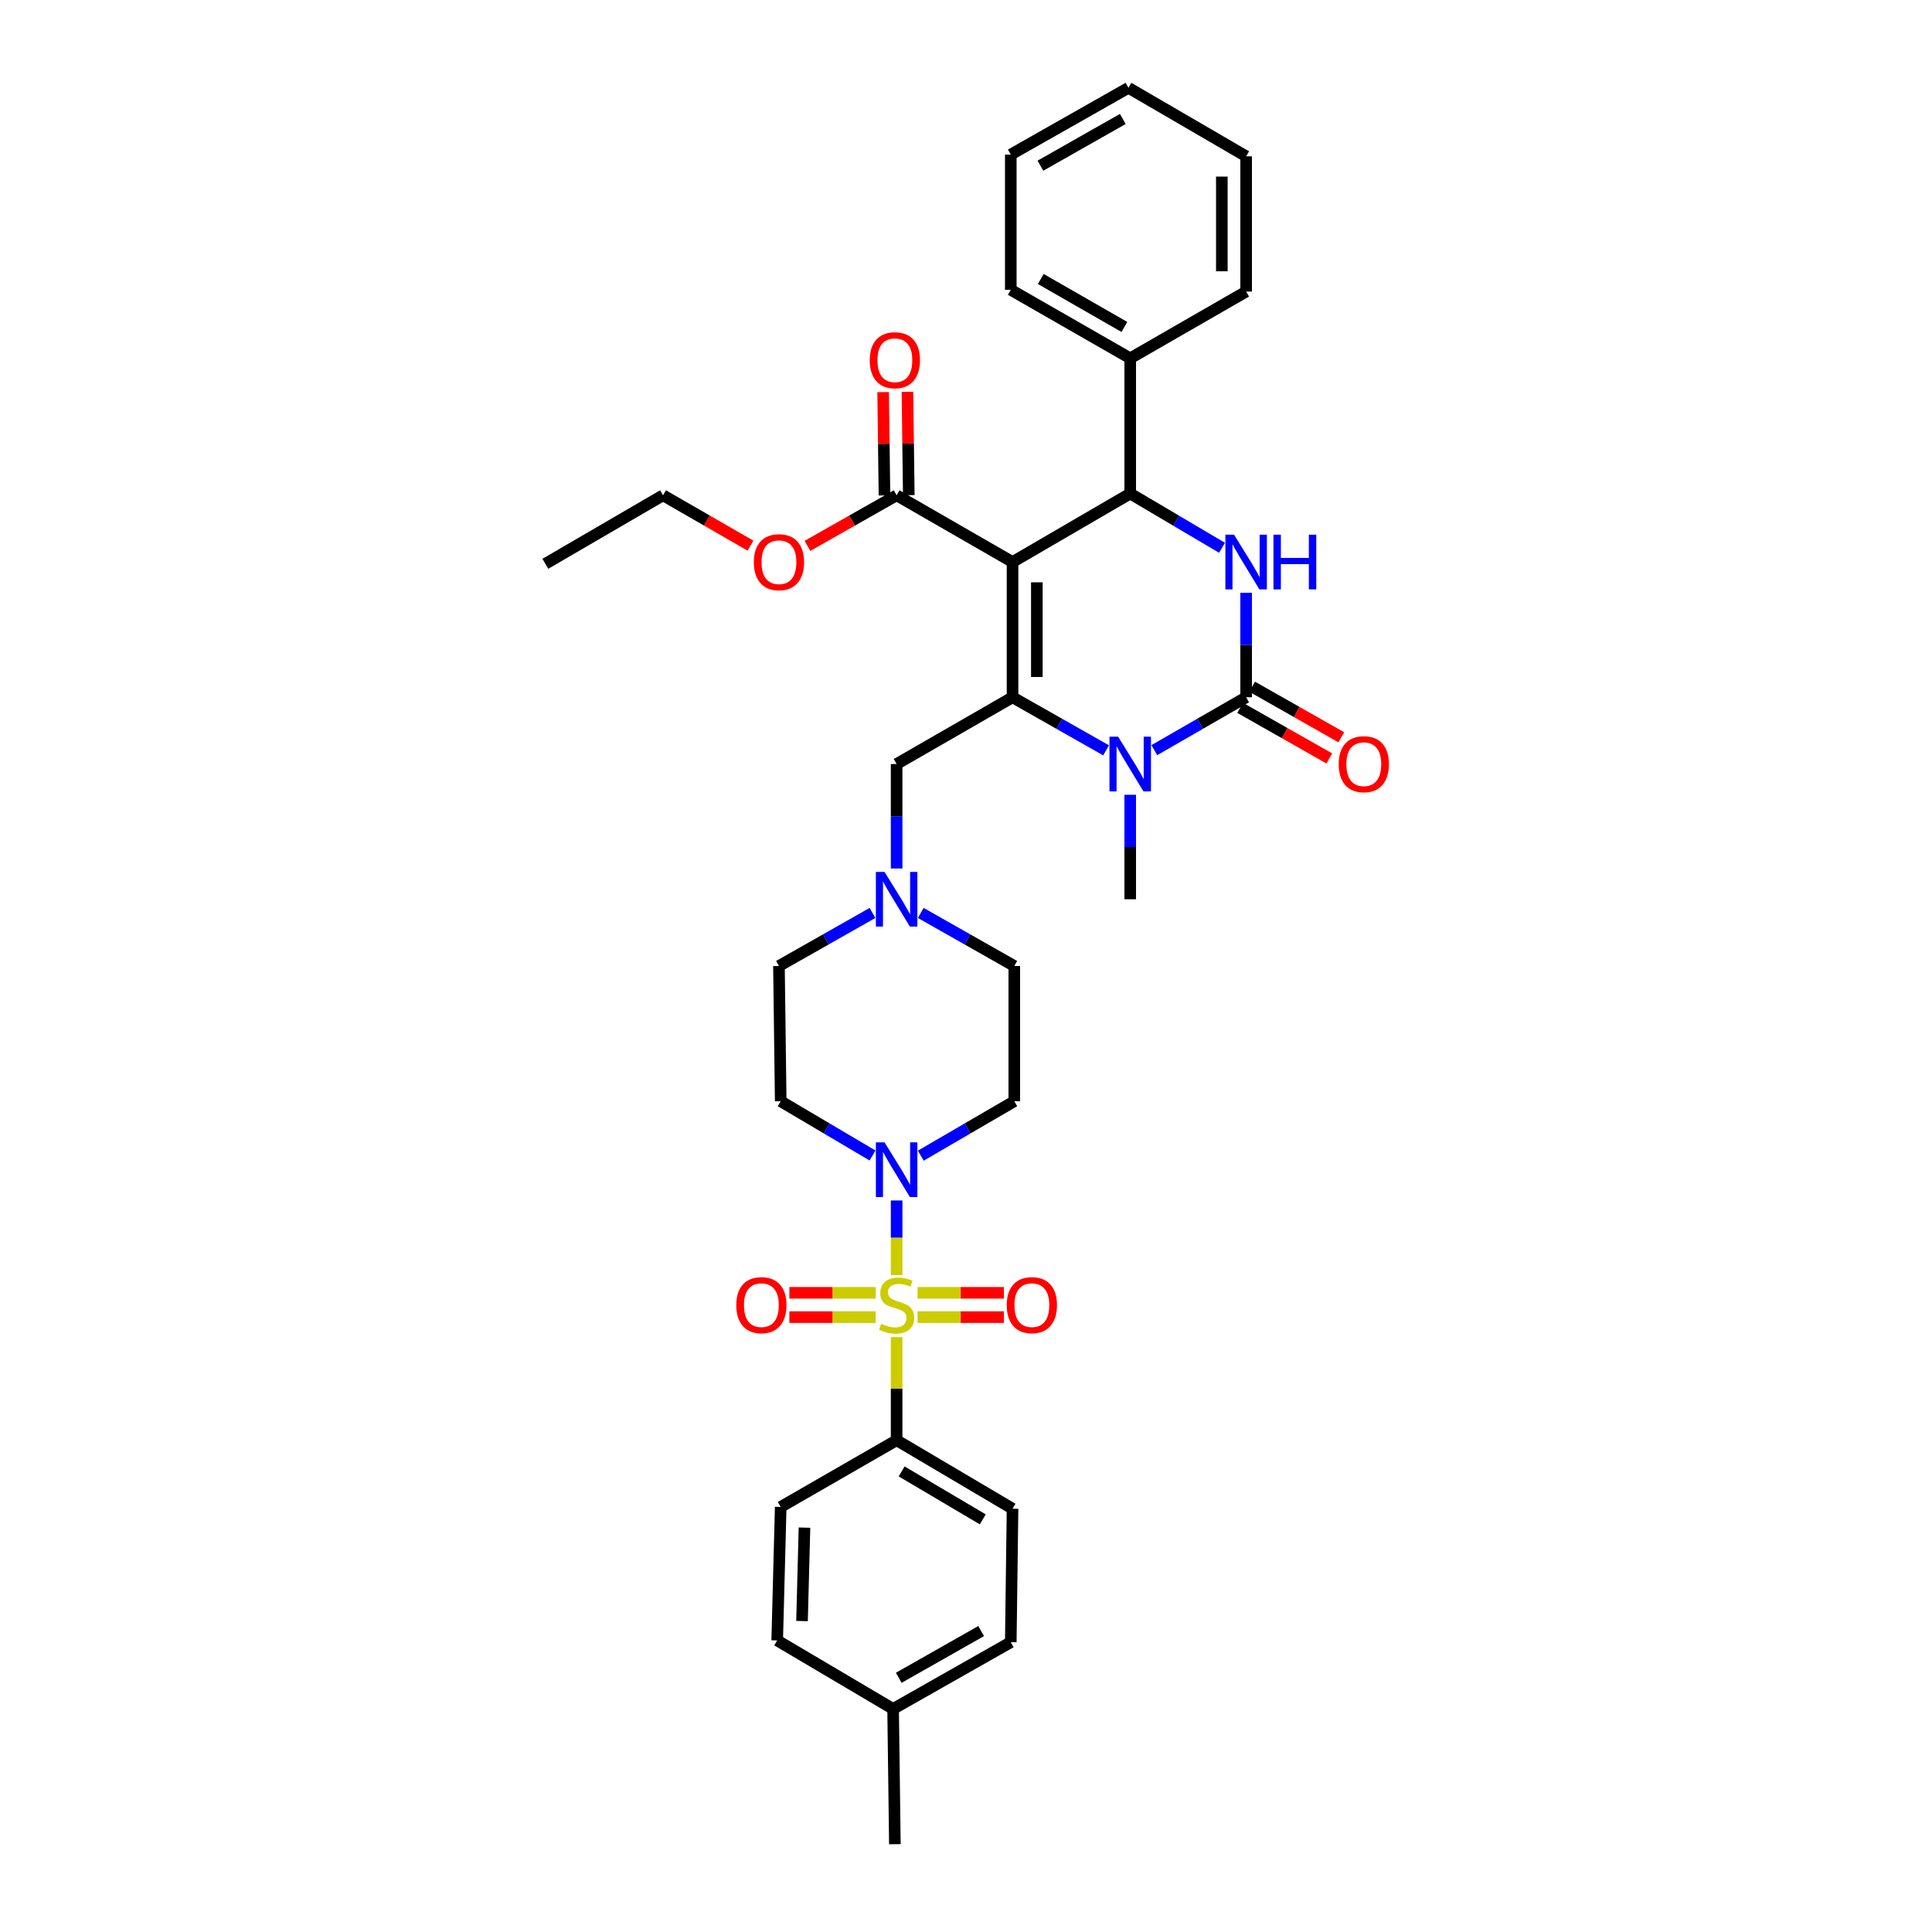 <?xml version='1.0' encoding='iso-8859-1'?>
<svg version='1.1' baseProfile='full'
              xmlns='http://www.w3.org/2000/svg'
                      xmlns:rdkit='http://www.rdkit.org/xml'
                      xmlns:xlink='http://www.w3.org/1999/xlink'
                  xml:space='preserve'
width='1000px' height='1000px' viewBox='0 0 1000 1000'>
<!-- END OF HEADER -->
<rect style='opacity:1.0;fill:#FFFFFF;stroke:none' width='1000' height='1000' x='0' y='0'> </rect>
<path class='bond-0' d='M 524.996,570.002 L 524.996,500' style='fill:none;fill-rule:evenodd;stroke:#000000;stroke-width:6px;stroke-linecap:butt;stroke-linejoin:miter;stroke-opacity:1' />
<path class='bond-1' d='M 524.996,570.002 L 500.796,584.088' style='fill:none;fill-rule:evenodd;stroke:#000000;stroke-width:6px;stroke-linecap:butt;stroke-linejoin:miter;stroke-opacity:1' />
<path class='bond-1' d='M 500.796,584.088 L 476.596,598.174' style='fill:none;fill-rule:evenodd;stroke:#0000FF;stroke-width:6px;stroke-linecap:butt;stroke-linejoin:miter;stroke-opacity:1' />
<path class='bond-2' d='M 476.584,472.538 L 500.79,486.269' style='fill:none;fill-rule:evenodd;stroke:#0000FF;stroke-width:6px;stroke-linecap:butt;stroke-linejoin:miter;stroke-opacity:1' />
<path class='bond-2' d='M 500.79,486.269 L 524.996,500' style='fill:none;fill-rule:evenodd;stroke:#000000;stroke-width:6px;stroke-linecap:butt;stroke-linejoin:miter;stroke-opacity:1' />
<path class='bond-3' d='M 464.094,449.543 L 464.094,422.501' style='fill:none;fill-rule:evenodd;stroke:#0000FF;stroke-width:6px;stroke-linecap:butt;stroke-linejoin:miter;stroke-opacity:1' />
<path class='bond-3' d='M 464.094,422.501 L 464.094,395.458' style='fill:none;fill-rule:evenodd;stroke:#000000;stroke-width:6px;stroke-linecap:butt;stroke-linejoin:miter;stroke-opacity:1' />
<path class='bond-4' d='M 451.603,472.538 L 427.394,486.269' style='fill:none;fill-rule:evenodd;stroke:#0000FF;stroke-width:6px;stroke-linecap:butt;stroke-linejoin:miter;stroke-opacity:1' />
<path class='bond-4' d='M 427.394,486.269 L 403.185,500' style='fill:none;fill-rule:evenodd;stroke:#000000;stroke-width:6px;stroke-linecap:butt;stroke-linejoin:miter;stroke-opacity:1' />
<path class='bond-5' d='M 464.094,395.458 L 524.088,360.911' style='fill:none;fill-rule:evenodd;stroke:#000000;stroke-width:6px;stroke-linecap:butt;stroke-linejoin:miter;stroke-opacity:1' />
<path class='bond-6' d='M 403.185,500 L 404.093,570.002' style='fill:none;fill-rule:evenodd;stroke:#000000;stroke-width:6px;stroke-linecap:butt;stroke-linejoin:miter;stroke-opacity:1' />
<path class='bond-7' d='M 404.093,570.002 L 427.852,584.039' style='fill:none;fill-rule:evenodd;stroke:#000000;stroke-width:6px;stroke-linecap:butt;stroke-linejoin:miter;stroke-opacity:1' />
<path class='bond-7' d='M 427.852,584.039 L 451.612,598.076' style='fill:none;fill-rule:evenodd;stroke:#0000FF;stroke-width:6px;stroke-linecap:butt;stroke-linejoin:miter;stroke-opacity:1' />
<path class='bond-8' d='M 464.094,621.361 L 464.094,640.67' style='fill:none;fill-rule:evenodd;stroke:#0000FF;stroke-width:6px;stroke-linecap:butt;stroke-linejoin:miter;stroke-opacity:1' />
<path class='bond-8' d='M 464.094,640.67 L 464.094,659.98' style='fill:none;fill-rule:evenodd;stroke:#CCCC00;stroke-width:6px;stroke-linecap:butt;stroke-linejoin:miter;stroke-opacity:1' />
<path class='bond-9' d='M 464.094,745.455 L 524.088,780.91' style='fill:none;fill-rule:evenodd;stroke:#000000;stroke-width:6px;stroke-linecap:butt;stroke-linejoin:miter;stroke-opacity:1' />
<path class='bond-9' d='M 466.693,761.603 L 508.688,786.422' style='fill:none;fill-rule:evenodd;stroke:#000000;stroke-width:6px;stroke-linecap:butt;stroke-linejoin:miter;stroke-opacity:1' />
<path class='bond-10' d='M 464.094,745.455 L 404.093,780.001' style='fill:none;fill-rule:evenodd;stroke:#000000;stroke-width:6px;stroke-linecap:butt;stroke-linejoin:miter;stroke-opacity:1' />
<path class='bond-11' d='M 464.094,745.455 L 464.094,718.769' style='fill:none;fill-rule:evenodd;stroke:#000000;stroke-width:6px;stroke-linecap:butt;stroke-linejoin:miter;stroke-opacity:1' />
<path class='bond-11' d='M 464.094,718.769 L 464.094,692.083' style='fill:none;fill-rule:evenodd;stroke:#CCCC00;stroke-width:6px;stroke-linecap:butt;stroke-linejoin:miter;stroke-opacity:1' />
<path class='bond-12' d='M 524.088,780.91 L 523.179,849.997' style='fill:none;fill-rule:evenodd;stroke:#000000;stroke-width:6px;stroke-linecap:butt;stroke-linejoin:miter;stroke-opacity:1' />
<path class='bond-13' d='M 404.093,780.001 L 402.276,849.088' style='fill:none;fill-rule:evenodd;stroke:#000000;stroke-width:6px;stroke-linecap:butt;stroke-linejoin:miter;stroke-opacity:1' />
<path class='bond-13' d='M 416.397,790.695 L 415.125,839.056' style='fill:none;fill-rule:evenodd;stroke:#000000;stroke-width:6px;stroke-linecap:butt;stroke-linejoin:miter;stroke-opacity:1' />
<path class='bond-14' d='M 523.179,849.997 L 462.27,884.543' style='fill:none;fill-rule:evenodd;stroke:#000000;stroke-width:6px;stroke-linecap:butt;stroke-linejoin:miter;stroke-opacity:1' />
<path class='bond-14' d='M 507.836,844.236 L 465.2,868.419' style='fill:none;fill-rule:evenodd;stroke:#000000;stroke-width:6px;stroke-linecap:butt;stroke-linejoin:miter;stroke-opacity:1' />
<path class='bond-15' d='M 474.924,681.743 L 497.267,681.743' style='fill:none;fill-rule:evenodd;stroke:#CCCC00;stroke-width:6px;stroke-linecap:butt;stroke-linejoin:miter;stroke-opacity:1' />
<path class='bond-15' d='M 497.267,681.743 L 519.61,681.743' style='fill:none;fill-rule:evenodd;stroke:#FF0000;stroke-width:6px;stroke-linecap:butt;stroke-linejoin:miter;stroke-opacity:1' />
<path class='bond-15' d='M 474.924,669.162 L 497.267,669.162' style='fill:none;fill-rule:evenodd;stroke:#CCCC00;stroke-width:6px;stroke-linecap:butt;stroke-linejoin:miter;stroke-opacity:1' />
<path class='bond-15' d='M 497.267,669.162 L 519.61,669.162' style='fill:none;fill-rule:evenodd;stroke:#FF0000;stroke-width:6px;stroke-linecap:butt;stroke-linejoin:miter;stroke-opacity:1' />
<path class='bond-16' d='M 453.264,669.162 L 430.918,669.162' style='fill:none;fill-rule:evenodd;stroke:#CCCC00;stroke-width:6px;stroke-linecap:butt;stroke-linejoin:miter;stroke-opacity:1' />
<path class='bond-16' d='M 430.918,669.162 L 408.571,669.162' style='fill:none;fill-rule:evenodd;stroke:#FF0000;stroke-width:6px;stroke-linecap:butt;stroke-linejoin:miter;stroke-opacity:1' />
<path class='bond-16' d='M 453.264,681.743 L 430.918,681.743' style='fill:none;fill-rule:evenodd;stroke:#CCCC00;stroke-width:6px;stroke-linecap:butt;stroke-linejoin:miter;stroke-opacity:1' />
<path class='bond-16' d='M 430.918,681.743 L 408.571,681.743' style='fill:none;fill-rule:evenodd;stroke:#FF0000;stroke-width:6px;stroke-linecap:butt;stroke-linejoin:miter;stroke-opacity:1' />
<path class='bond-17' d='M 402.276,849.088 L 462.27,884.543' style='fill:none;fill-rule:evenodd;stroke:#000000;stroke-width:6px;stroke-linecap:butt;stroke-linejoin:miter;stroke-opacity:1' />
<path class='bond-18' d='M 462.27,884.543 L 463.185,954.545' style='fill:none;fill-rule:evenodd;stroke:#000000;stroke-width:6px;stroke-linecap:butt;stroke-linejoin:miter;stroke-opacity:1' />
<path class='bond-19' d='M 524.088,290.909 L 524.088,360.911' style='fill:none;fill-rule:evenodd;stroke:#000000;stroke-width:6px;stroke-linecap:butt;stroke-linejoin:miter;stroke-opacity:1' />
<path class='bond-19' d='M 536.668,301.41 L 536.668,350.411' style='fill:none;fill-rule:evenodd;stroke:#000000;stroke-width:6px;stroke-linecap:butt;stroke-linejoin:miter;stroke-opacity:1' />
<path class='bond-20' d='M 524.088,290.909 L 584.997,255.454' style='fill:none;fill-rule:evenodd;stroke:#000000;stroke-width:6px;stroke-linecap:butt;stroke-linejoin:miter;stroke-opacity:1' />
<path class='bond-21' d='M 524.088,290.909 L 464.094,256.362' style='fill:none;fill-rule:evenodd;stroke:#000000;stroke-width:6px;stroke-linecap:butt;stroke-linejoin:miter;stroke-opacity:1' />
<path class='bond-22' d='M 524.088,360.911 L 548.297,374.642' style='fill:none;fill-rule:evenodd;stroke:#000000;stroke-width:6px;stroke-linecap:butt;stroke-linejoin:miter;stroke-opacity:1' />
<path class='bond-22' d='M 548.297,374.642 L 572.507,388.374' style='fill:none;fill-rule:evenodd;stroke:#0000FF;stroke-width:6px;stroke-linecap:butt;stroke-linejoin:miter;stroke-opacity:1' />
<path class='bond-23' d='M 584.997,411.368 L 584.997,438.411' style='fill:none;fill-rule:evenodd;stroke:#0000FF;stroke-width:6px;stroke-linecap:butt;stroke-linejoin:miter;stroke-opacity:1' />
<path class='bond-23' d='M 584.997,438.411 L 584.997,465.453' style='fill:none;fill-rule:evenodd;stroke:#000000;stroke-width:6px;stroke-linecap:butt;stroke-linejoin:miter;stroke-opacity:1' />
<path class='bond-24' d='M 597.468,388.278 L 621.233,374.595' style='fill:none;fill-rule:evenodd;stroke:#0000FF;stroke-width:6px;stroke-linecap:butt;stroke-linejoin:miter;stroke-opacity:1' />
<path class='bond-24' d='M 621.233,374.595 L 644.998,360.911' style='fill:none;fill-rule:evenodd;stroke:#000000;stroke-width:6px;stroke-linecap:butt;stroke-linejoin:miter;stroke-opacity:1' />
<path class='bond-25' d='M 644.998,360.911 L 644.998,333.865' style='fill:none;fill-rule:evenodd;stroke:#000000;stroke-width:6px;stroke-linecap:butt;stroke-linejoin:miter;stroke-opacity:1' />
<path class='bond-25' d='M 644.998,333.865 L 644.998,306.819' style='fill:none;fill-rule:evenodd;stroke:#0000FF;stroke-width:6px;stroke-linecap:butt;stroke-linejoin:miter;stroke-opacity:1' />
<path class='bond-26' d='M 641.895,366.383 L 664.974,379.473' style='fill:none;fill-rule:evenodd;stroke:#000000;stroke-width:6px;stroke-linecap:butt;stroke-linejoin:miter;stroke-opacity:1' />
<path class='bond-26' d='M 664.974,379.473 L 688.054,392.563' style='fill:none;fill-rule:evenodd;stroke:#FF0000;stroke-width:6px;stroke-linecap:butt;stroke-linejoin:miter;stroke-opacity:1' />
<path class='bond-26' d='M 648.101,355.44 L 671.181,368.53' style='fill:none;fill-rule:evenodd;stroke:#000000;stroke-width:6px;stroke-linecap:butt;stroke-linejoin:miter;stroke-opacity:1' />
<path class='bond-26' d='M 671.181,368.53 L 694.26,381.62' style='fill:none;fill-rule:evenodd;stroke:#FF0000;stroke-width:6px;stroke-linecap:butt;stroke-linejoin:miter;stroke-opacity:1' />
<path class='bond-27' d='M 632.516,283.533 L 608.756,269.494' style='fill:none;fill-rule:evenodd;stroke:#0000FF;stroke-width:6px;stroke-linecap:butt;stroke-linejoin:miter;stroke-opacity:1' />
<path class='bond-27' d='M 608.756,269.494 L 584.997,255.454' style='fill:none;fill-rule:evenodd;stroke:#000000;stroke-width:6px;stroke-linecap:butt;stroke-linejoin:miter;stroke-opacity:1' />
<path class='bond-28' d='M 584.997,255.454 L 584.997,185.459' style='fill:none;fill-rule:evenodd;stroke:#000000;stroke-width:6px;stroke-linecap:butt;stroke-linejoin:miter;stroke-opacity:1' />
<path class='bond-29' d='M 470.384,256.281 L 470.036,229.538' style='fill:none;fill-rule:evenodd;stroke:#000000;stroke-width:6px;stroke-linecap:butt;stroke-linejoin:miter;stroke-opacity:1' />
<path class='bond-29' d='M 470.036,229.538 L 469.689,202.796' style='fill:none;fill-rule:evenodd;stroke:#FF0000;stroke-width:6px;stroke-linecap:butt;stroke-linejoin:miter;stroke-opacity:1' />
<path class='bond-29' d='M 457.804,256.444 L 457.457,229.702' style='fill:none;fill-rule:evenodd;stroke:#000000;stroke-width:6px;stroke-linecap:butt;stroke-linejoin:miter;stroke-opacity:1' />
<path class='bond-29' d='M 457.457,229.702 L 457.11,202.959' style='fill:none;fill-rule:evenodd;stroke:#FF0000;stroke-width:6px;stroke-linecap:butt;stroke-linejoin:miter;stroke-opacity:1' />
<path class='bond-30' d='M 464.094,256.362 L 441.015,269.453' style='fill:none;fill-rule:evenodd;stroke:#000000;stroke-width:6px;stroke-linecap:butt;stroke-linejoin:miter;stroke-opacity:1' />
<path class='bond-30' d='M 441.015,269.453 L 417.935,282.543' style='fill:none;fill-rule:evenodd;stroke:#FF0000;stroke-width:6px;stroke-linecap:butt;stroke-linejoin:miter;stroke-opacity:1' />
<path class='bond-31' d='M 388.454,282.428 L 365.819,269.395' style='fill:none;fill-rule:evenodd;stroke:#FF0000;stroke-width:6px;stroke-linecap:butt;stroke-linejoin:miter;stroke-opacity:1' />
<path class='bond-31' d='M 365.819,269.395 L 343.184,256.362' style='fill:none;fill-rule:evenodd;stroke:#000000;stroke-width:6px;stroke-linecap:butt;stroke-linejoin:miter;stroke-opacity:1' />
<path class='bond-32' d='M 343.184,256.362 L 282.274,291.818' style='fill:none;fill-rule:evenodd;stroke:#000000;stroke-width:6px;stroke-linecap:butt;stroke-linejoin:miter;stroke-opacity:1' />
<path class='bond-33' d='M 584.997,185.459 L 523.179,150.003' style='fill:none;fill-rule:evenodd;stroke:#000000;stroke-width:6px;stroke-linecap:butt;stroke-linejoin:miter;stroke-opacity:1' />
<path class='bond-33' d='M 581.983,169.228 L 538.711,144.409' style='fill:none;fill-rule:evenodd;stroke:#000000;stroke-width:6px;stroke-linecap:butt;stroke-linejoin:miter;stroke-opacity:1' />
<path class='bond-34' d='M 584.997,185.459 L 644.998,150.912' style='fill:none;fill-rule:evenodd;stroke:#000000;stroke-width:6px;stroke-linecap:butt;stroke-linejoin:miter;stroke-opacity:1' />
<path class='bond-35' d='M 523.179,150.003 L 523.179,80.001' style='fill:none;fill-rule:evenodd;stroke:#000000;stroke-width:6px;stroke-linecap:butt;stroke-linejoin:miter;stroke-opacity:1' />
<path class='bond-36' d='M 644.998,150.912 L 644.998,80.91' style='fill:none;fill-rule:evenodd;stroke:#000000;stroke-width:6px;stroke-linecap:butt;stroke-linejoin:miter;stroke-opacity:1' />
<path class='bond-36' d='M 632.418,140.412 L 632.418,91.41' style='fill:none;fill-rule:evenodd;stroke:#000000;stroke-width:6px;stroke-linecap:butt;stroke-linejoin:miter;stroke-opacity:1' />
<path class='bond-37' d='M 523.179,80.001 L 584.089,45.455' style='fill:none;fill-rule:evenodd;stroke:#000000;stroke-width:6px;stroke-linecap:butt;stroke-linejoin:miter;stroke-opacity:1' />
<path class='bond-37' d='M 538.522,85.762 L 581.159,61.579' style='fill:none;fill-rule:evenodd;stroke:#000000;stroke-width:6px;stroke-linecap:butt;stroke-linejoin:miter;stroke-opacity:1' />
<path class='bond-38' d='M 644.998,80.91 L 584.089,45.455' style='fill:none;fill-rule:evenodd;stroke:#000000;stroke-width:6px;stroke-linecap:butt;stroke-linejoin:miter;stroke-opacity:1' />
<path  class='atom-1' d='M 457.834 451.293
L 467.114 466.293
Q 468.034 467.773, 469.514 470.453
Q 470.994 473.133, 471.074 473.293
L 471.074 451.293
L 474.834 451.293
L 474.834 479.613
L 470.954 479.613
L 460.994 463.213
Q 459.834 461.293, 458.594 459.093
Q 457.394 456.893, 457.034 456.213
L 457.034 479.613
L 453.354 479.613
L 453.354 451.293
L 457.834 451.293
' fill='#0000FF'/>
<path  class='atom-6' d='M 457.834 591.29
L 467.114 606.29
Q 468.034 607.77, 469.514 610.45
Q 470.994 613.13, 471.074 613.29
L 471.074 591.29
L 474.834 591.29
L 474.834 619.61
L 470.954 619.61
L 460.994 603.21
Q 459.834 601.29, 458.594 599.09
Q 457.394 596.89, 457.034 596.21
L 457.034 619.61
L 453.354 619.61
L 453.354 591.29
L 457.834 591.29
' fill='#0000FF'/>
<path  class='atom-11' d='M 456.094 685.173
Q 456.414 685.293, 457.734 685.853
Q 459.054 686.413, 460.494 686.773
Q 461.974 687.093, 463.414 687.093
Q 466.094 687.093, 467.654 685.813
Q 469.214 684.493, 469.214 682.213
Q 469.214 680.653, 468.414 679.693
Q 467.654 678.733, 466.454 678.213
Q 465.254 677.693, 463.254 677.093
Q 460.734 676.333, 459.214 675.613
Q 457.734 674.893, 456.654 673.373
Q 455.614 671.853, 455.614 669.293
Q 455.614 665.733, 458.014 663.533
Q 460.454 661.333, 465.254 661.333
Q 468.534 661.333, 472.254 662.893
L 471.334 665.973
Q 467.934 664.573, 465.374 664.573
Q 462.614 664.573, 461.094 665.733
Q 459.574 666.853, 459.614 668.813
Q 459.614 670.333, 460.374 671.253
Q 461.174 672.173, 462.294 672.693
Q 463.454 673.213, 465.374 673.813
Q 467.934 674.613, 469.454 675.413
Q 470.974 676.213, 472.054 677.853
Q 473.174 679.453, 473.174 682.213
Q 473.174 686.133, 470.534 688.253
Q 467.934 690.333, 463.574 690.333
Q 461.054 690.333, 459.134 689.773
Q 457.254 689.253, 455.014 688.333
L 456.094 685.173
' fill='#CCCC00'/>
<path  class='atom-12' d='M 521.089 675.533
Q 521.089 668.733, 524.449 664.933
Q 527.809 661.133, 534.089 661.133
Q 540.369 661.133, 543.729 664.933
Q 547.089 668.733, 547.089 675.533
Q 547.089 682.413, 543.689 686.333
Q 540.289 690.213, 534.089 690.213
Q 527.849 690.213, 524.449 686.333
Q 521.089 682.453, 521.089 675.533
M 534.089 687.013
Q 538.409 687.013, 540.729 684.133
Q 543.089 681.213, 543.089 675.533
Q 543.089 669.973, 540.729 667.173
Q 538.409 664.333, 534.089 664.333
Q 529.769 664.333, 527.409 667.133
Q 525.089 669.933, 525.089 675.533
Q 525.089 681.253, 527.409 684.133
Q 529.769 687.013, 534.089 687.013
' fill='#FF0000'/>
<path  class='atom-13' d='M 381.092 675.533
Q 381.092 668.733, 384.452 664.933
Q 387.812 661.133, 394.092 661.133
Q 400.372 661.133, 403.732 664.933
Q 407.092 668.733, 407.092 675.533
Q 407.092 682.413, 403.692 686.333
Q 400.292 690.213, 394.092 690.213
Q 387.852 690.213, 384.452 686.333
Q 381.092 682.453, 381.092 675.533
M 394.092 687.013
Q 398.412 687.013, 400.732 684.133
Q 403.092 681.213, 403.092 675.533
Q 403.092 669.973, 400.732 667.173
Q 398.412 664.333, 394.092 664.333
Q 389.772 664.333, 387.412 667.133
Q 385.092 669.933, 385.092 675.533
Q 385.092 681.253, 387.412 684.133
Q 389.772 687.013, 394.092 687.013
' fill='#FF0000'/>
<path  class='atom-19' d='M 578.737 381.298
L 588.017 396.298
Q 588.937 397.778, 590.417 400.458
Q 591.897 403.138, 591.977 403.298
L 591.977 381.298
L 595.737 381.298
L 595.737 409.618
L 591.857 409.618
L 581.897 393.218
Q 580.737 391.298, 579.497 389.098
Q 578.297 386.898, 577.937 386.218
L 577.937 409.618
L 574.257 409.618
L 574.257 381.298
L 578.737 381.298
' fill='#0000FF'/>
<path  class='atom-21' d='M 638.738 276.749
L 648.018 291.749
Q 648.938 293.229, 650.418 295.909
Q 651.898 298.589, 651.978 298.749
L 651.978 276.749
L 655.738 276.749
L 655.738 305.069
L 651.858 305.069
L 641.898 288.669
Q 640.738 286.749, 639.498 284.549
Q 638.298 282.349, 637.938 281.669
L 637.938 305.069
L 634.258 305.069
L 634.258 276.749
L 638.738 276.749
' fill='#0000FF'/>
<path  class='atom-21' d='M 659.138 276.749
L 662.978 276.749
L 662.978 288.789
L 677.458 288.789
L 677.458 276.749
L 681.298 276.749
L 681.298 305.069
L 677.458 305.069
L 677.458 291.989
L 662.978 291.989
L 662.978 305.069
L 659.138 305.069
L 659.138 276.749
' fill='#0000FF'/>
<path  class='atom-23' d='M 692.907 395.538
Q 692.907 388.738, 696.267 384.938
Q 699.627 381.138, 705.907 381.138
Q 712.187 381.138, 715.547 384.938
Q 718.907 388.738, 718.907 395.538
Q 718.907 402.418, 715.507 406.338
Q 712.107 410.218, 705.907 410.218
Q 699.667 410.218, 696.267 406.338
Q 692.907 402.458, 692.907 395.538
M 705.907 407.018
Q 710.227 407.018, 712.547 404.138
Q 714.907 401.218, 714.907 395.538
Q 714.907 389.978, 712.547 387.178
Q 710.227 384.338, 705.907 384.338
Q 701.587 384.338, 699.227 387.138
Q 696.907 389.938, 696.907 395.538
Q 696.907 401.258, 699.227 404.138
Q 701.587 407.018, 705.907 407.018
' fill='#FF0000'/>
<path  class='atom-26' d='M 450.185 186.447
Q 450.185 179.647, 453.545 175.847
Q 456.905 172.047, 463.185 172.047
Q 469.465 172.047, 472.825 175.847
Q 476.185 179.647, 476.185 186.447
Q 476.185 193.327, 472.785 197.247
Q 469.385 201.127, 463.185 201.127
Q 456.945 201.127, 453.545 197.247
Q 450.185 193.367, 450.185 186.447
M 463.185 197.927
Q 467.505 197.927, 469.825 195.047
Q 472.185 192.127, 472.185 186.447
Q 472.185 180.887, 469.825 178.087
Q 467.505 175.247, 463.185 175.247
Q 458.865 175.247, 456.505 178.047
Q 454.185 180.847, 454.185 186.447
Q 454.185 192.167, 456.505 195.047
Q 458.865 197.927, 463.185 197.927
' fill='#FF0000'/>
<path  class='atom-27' d='M 390.185 290.989
Q 390.185 284.189, 393.545 280.389
Q 396.905 276.589, 403.185 276.589
Q 409.465 276.589, 412.825 280.389
Q 416.185 284.189, 416.185 290.989
Q 416.185 297.869, 412.785 301.789
Q 409.385 305.669, 403.185 305.669
Q 396.945 305.669, 393.545 301.789
Q 390.185 297.909, 390.185 290.989
M 403.185 302.469
Q 407.505 302.469, 409.825 299.589
Q 412.185 296.669, 412.185 290.989
Q 412.185 285.429, 409.825 282.629
Q 407.505 279.789, 403.185 279.789
Q 398.865 279.789, 396.505 282.589
Q 394.185 285.389, 394.185 290.989
Q 394.185 296.709, 396.505 299.589
Q 398.865 302.469, 403.185 302.469
' fill='#FF0000'/>
</svg>
